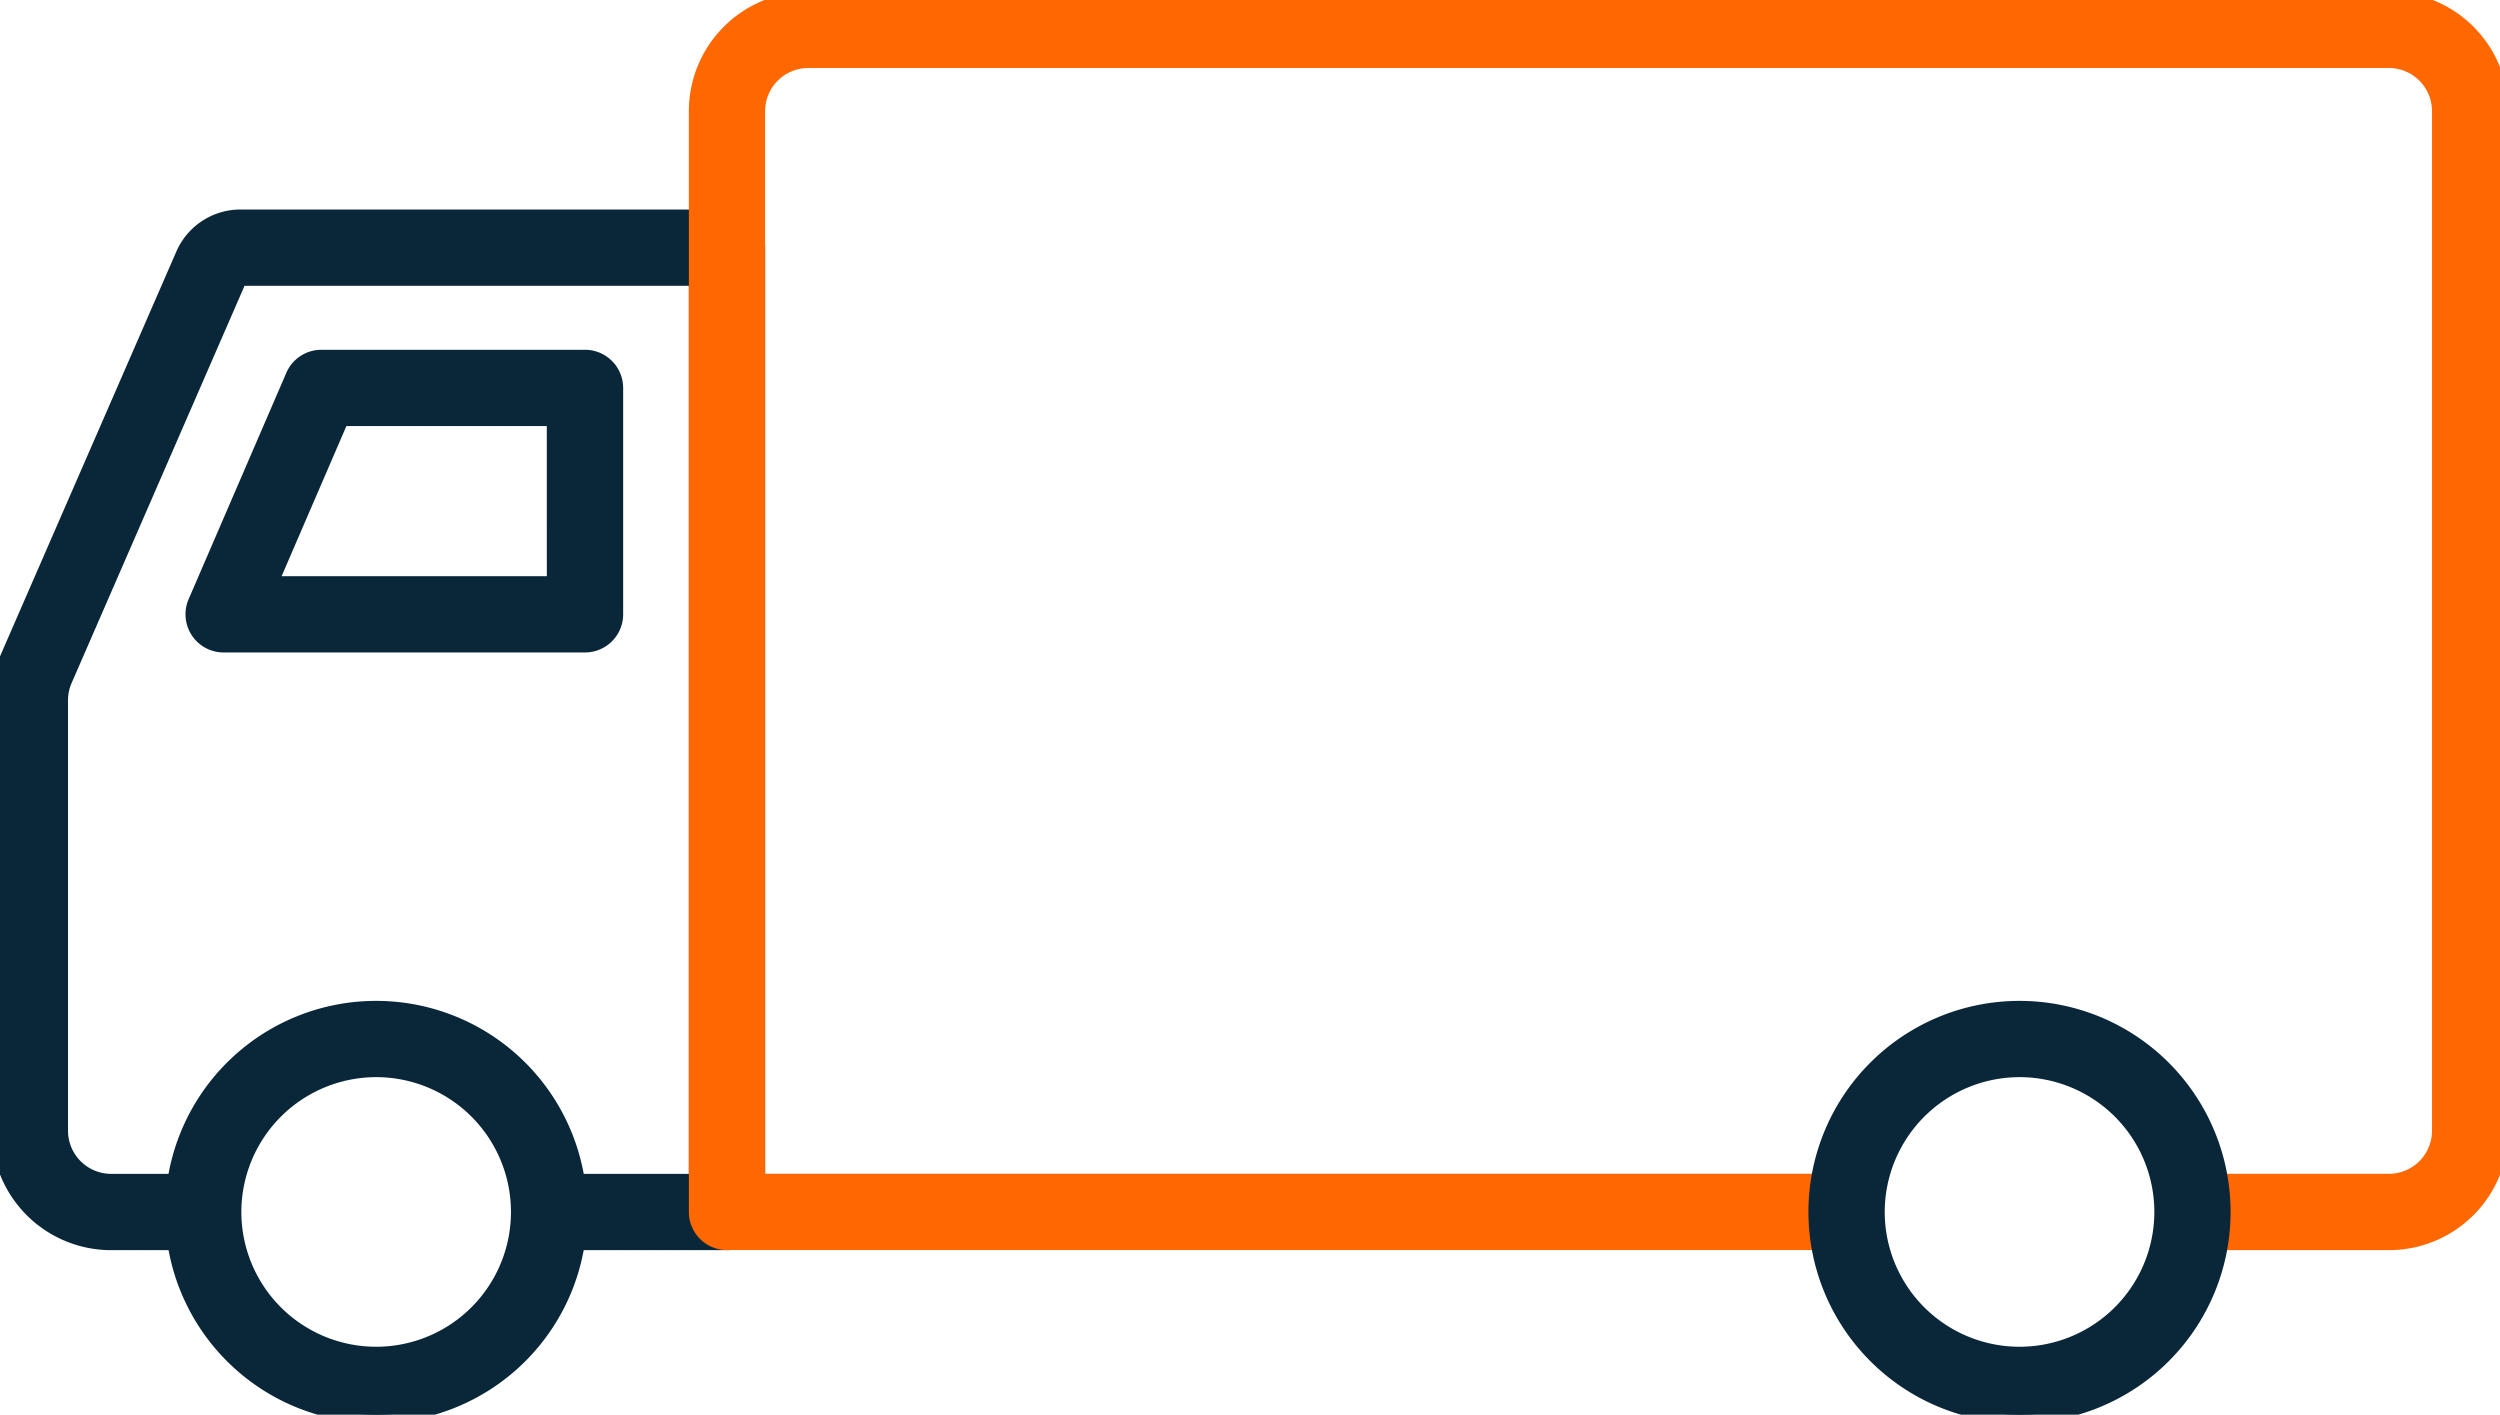 <?xml version="1.0" encoding="UTF-8"?>
<svg xmlns="http://www.w3.org/2000/svg" xmlns:xlink="http://www.w3.org/1999/xlink" id="Group_2720" data-name="Group 2720" width="75.354" height="42.641" viewBox="0 0 75.354 42.641">
  <defs>
    <clipPath id="clip-path">
      <rect id="Rectangle_1226" data-name="Rectangle 1226" width="75.354" height="42.641" fill="#092738" stroke="#092738" stroke-width="0.5"></rect>
    </clipPath>
  </defs>
  <g id="Group_2719" data-name="Group 2719" clip-path="url(#clip-path)">
    <path id="Path_9520" data-name="Path 9520" d="M3.348,43.7H5.96a.9.9,0,0,0,0-1.8H3.348A1.551,1.551,0,0,1,1.8,40.349V27.376a1.534,1.534,0,0,1,.129-.619l5.263-12.09a.058.058,0,0,1,.054-.035H21.013V41.9H16.672a.9.9,0,0,0,0,1.8h5.24a.9.9,0,0,0,.9-.9V13.733a.9.9,0,0,0-.9-.9H7.245a1.857,1.857,0,0,0-1.7,1.116L.278,26.04A3.34,3.34,0,0,0,0,27.376V40.349A3.351,3.351,0,0,0,3.348,43.7" transform="translate(0 -6.268)" fill="#092738" stroke="#092738" stroke-width="0.5"></path>
    <path id="Path_9521" data-name="Path 9521" d="M11.564,29.313a.9.9,0,0,1-.074-.851l2.945-6.823a.9.9,0,0,1,.826-.543h7.947a.9.9,0,0,1,.9.9v6.823a.9.9,0,0,1-.9.9H12.315a.9.9,0,0,1-.752-.405m10.743-6.418H15.851l-2.168,5.024h8.624Z" transform="translate(-5.575 -10.303)" fill="#092738" stroke="#092738" stroke-width="0.5"></path>
    <path id="Path_9523" data-name="Path 9523" d="M10.212,65.564a6.112,6.112,0,1,1,6.112,6.112,6.118,6.118,0,0,1-6.112-6.112m1.8,0a4.313,4.313,0,1,0,4.313-4.313,4.317,4.317,0,0,0-4.313,4.313" transform="translate(-4.987 -29.034)" fill="#092738" stroke="#092738" stroke-width="0.5"></path>
    <path id="Path_9519" data-name="Path 9519" d="M41.968,37.429H75.415a.9.9,0,0,0,0-1.8H42.868V3.348A1.551,1.551,0,0,1,44.417,1.8H92.062a1.551,1.551,0,0,1,1.549,1.549V34.082a1.551,1.551,0,0,1-1.549,1.549H86.5a.9.9,0,1,0,0,1.8h5.567a3.351,3.351,0,0,0,3.348-3.348V3.348A3.351,3.351,0,0,0,92.062,0H44.417a3.351,3.351,0,0,0-3.348,3.348V36.53a.9.9,0,0,0,.9.9" transform="translate(-20.056 0)" fill="#ff6700" stroke="#ff6700" stroke-width="0.5"></path>
    <path id="Path_9522" data-name="Path 9522" d="M107.026,65.564a6.112,6.112,0,1,1,6.112,6.112,6.118,6.118,0,0,1-6.112-6.112m1.8,0a4.313,4.313,0,1,0,4.313-4.313,4.318,4.318,0,0,0-4.313,4.313" transform="translate(-52.267 -29.034)" fill="#092738" stroke="#092738" stroke-width="0.5"></path>
  </g>
</svg>
